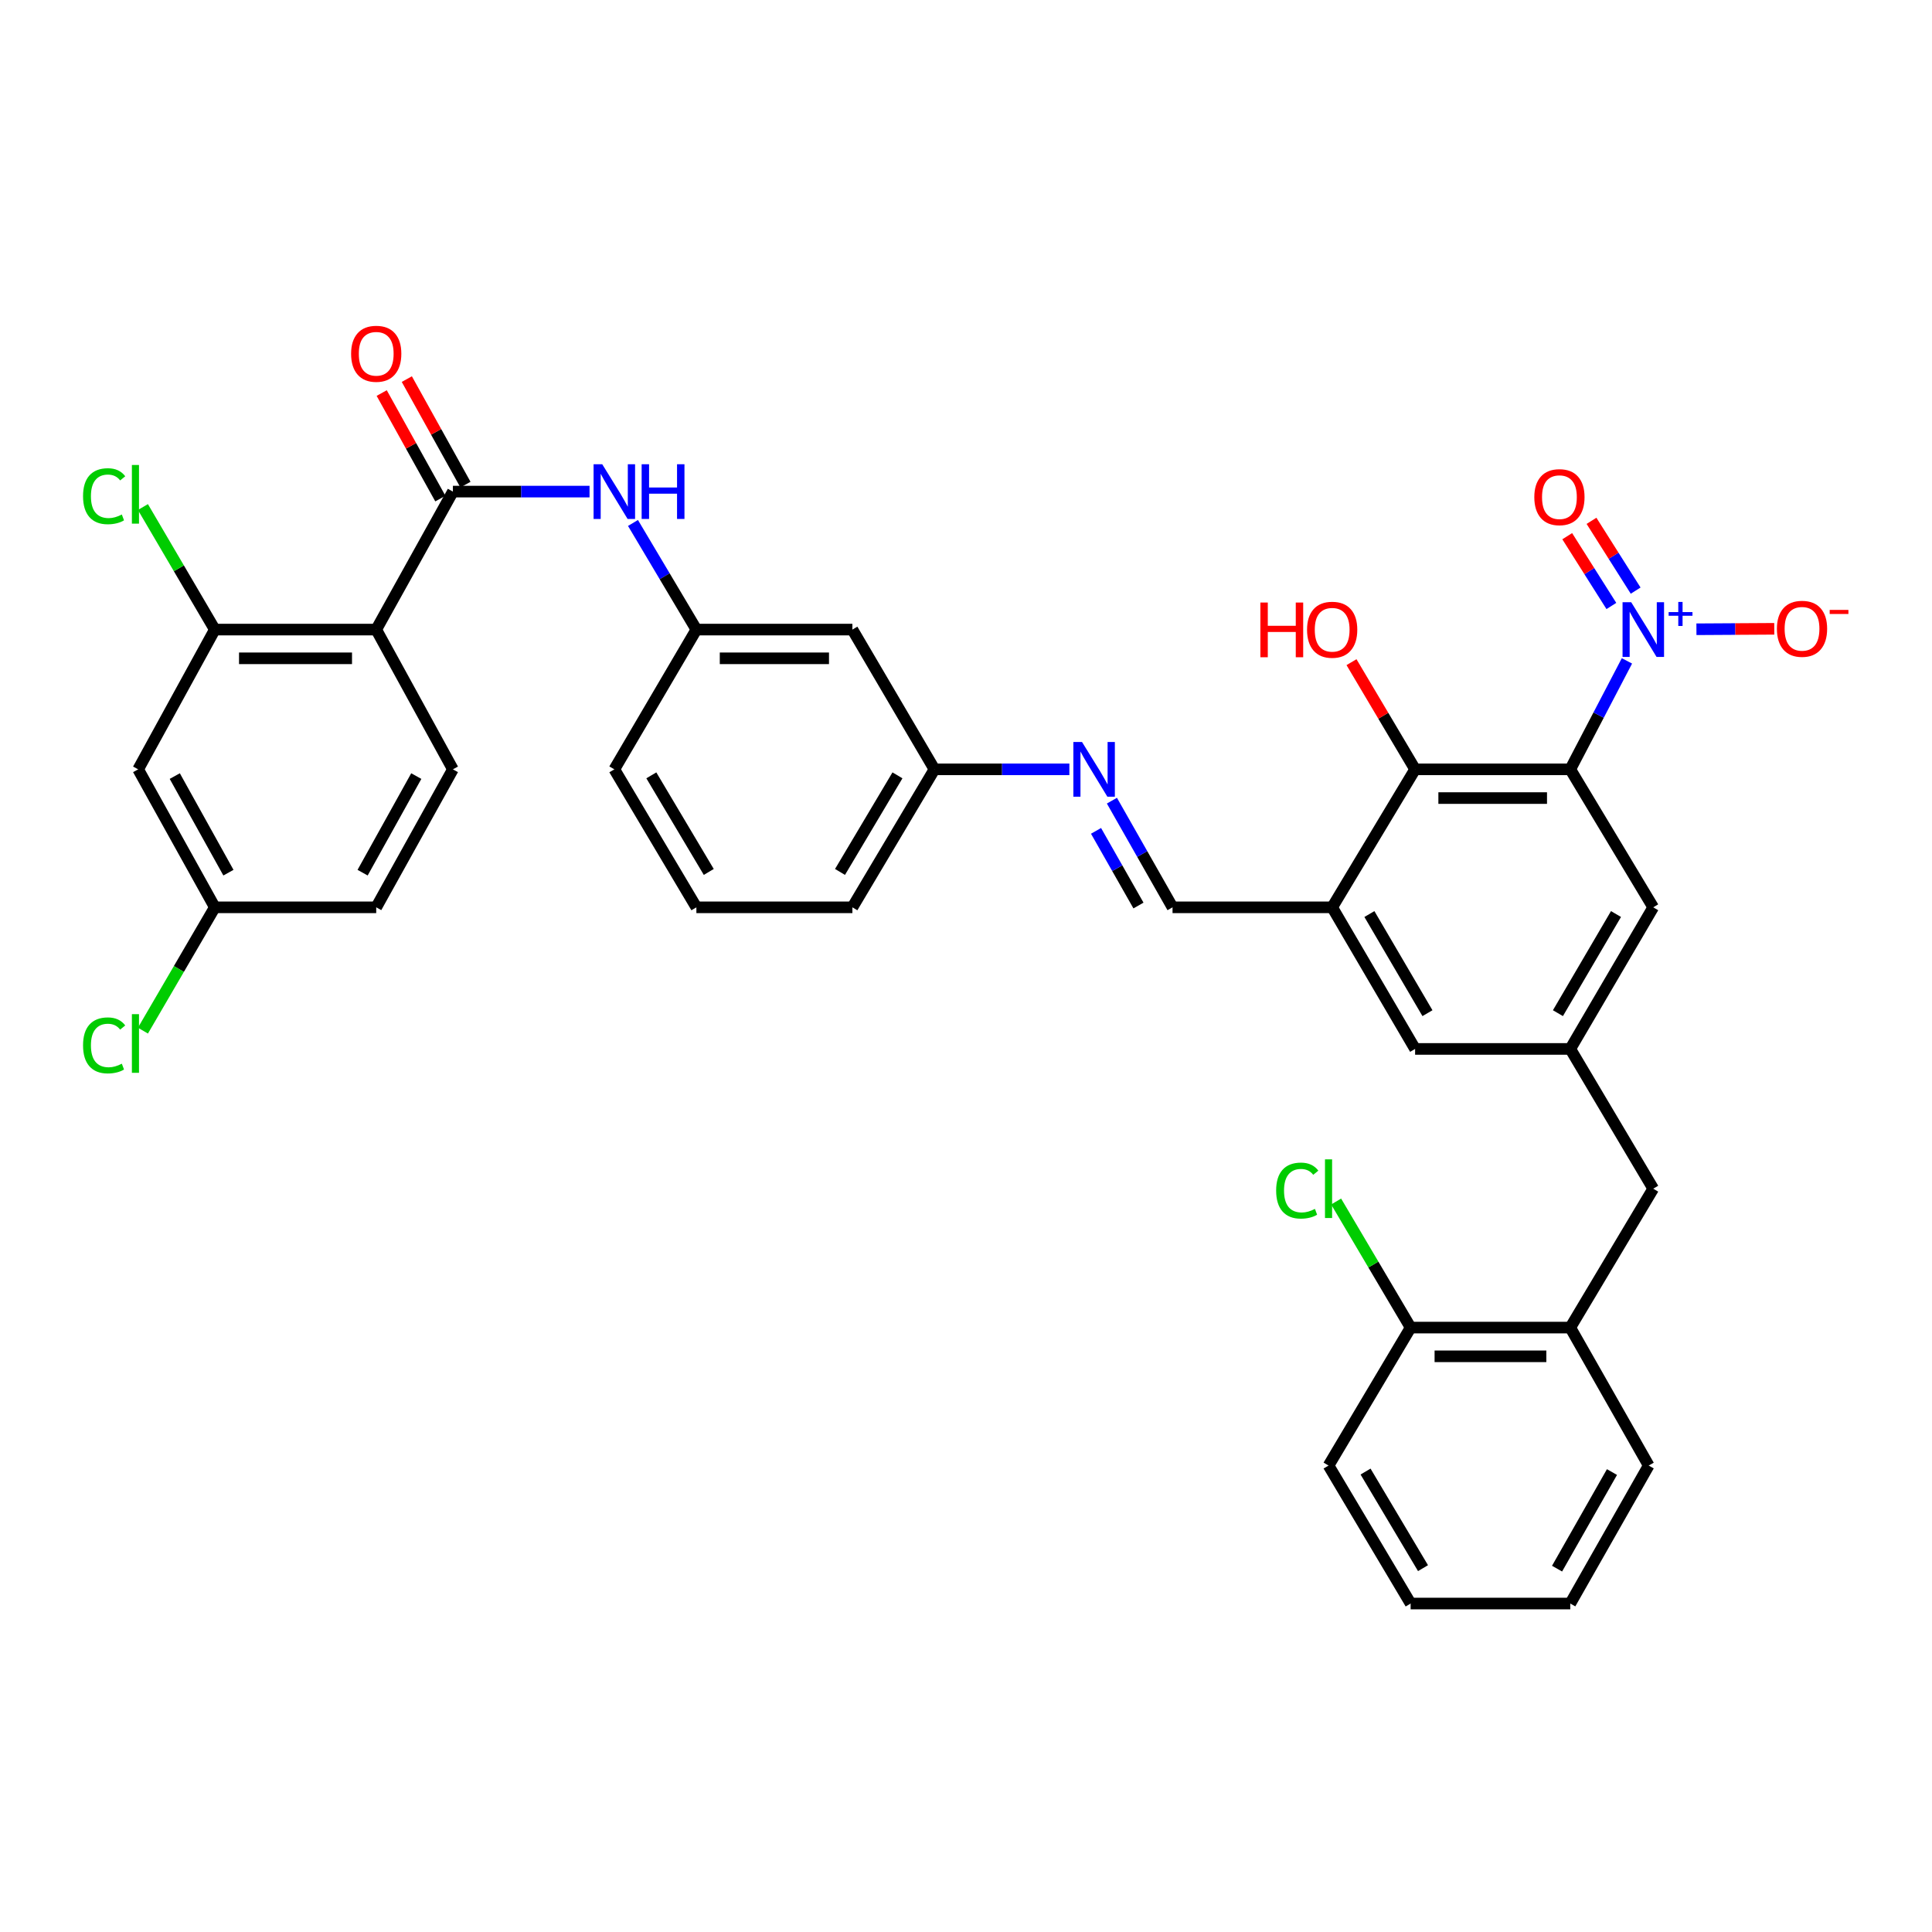 <?xml version='1.0' encoding='iso-8859-1'?>
<svg version='1.1' baseProfile='full'
              xmlns='http://www.w3.org/2000/svg'
                      xmlns:rdkit='http://www.rdkit.org/xml'
                      xmlns:xlink='http://www.w3.org/1999/xlink'
                  xml:space='preserve'
width='1000px' height='1000px' viewBox='0 0 1000 1000'>
<!-- END OF HEADER -->
<rect style='opacity:1.0;fill:#FFFFFF;stroke:none' width='1000' height='1000' x='0' y='0'> </rect>
<path class='bond-0' d='M 812.773,398.208 L 827.439,370.14' style='fill:none;fill-rule:evenodd;stroke:#000000;stroke-width:6px;stroke-linecap:butt;stroke-linejoin:miter;stroke-opacity:1' />
<path class='bond-0' d='M 827.439,370.14 L 842.105,342.071' style='fill:none;fill-rule:evenodd;stroke:#0000FF;stroke-width:6px;stroke-linecap:butt;stroke-linejoin:miter;stroke-opacity:1' />
<path class='bond-3' d='M 812.773,398.208 L 732.455,398.208' style='fill:none;fill-rule:evenodd;stroke:#000000;stroke-width:6px;stroke-linecap:butt;stroke-linejoin:miter;stroke-opacity:1' />
<path class='bond-3' d='M 800.726,413.079 L 744.503,413.079' style='fill:none;fill-rule:evenodd;stroke:#000000;stroke-width:6px;stroke-linecap:butt;stroke-linejoin:miter;stroke-opacity:1' />
<path class='bond-8' d='M 812.773,398.208 L 855.708,469.629' style='fill:none;fill-rule:evenodd;stroke:#000000;stroke-width:6px;stroke-linecap:butt;stroke-linejoin:miter;stroke-opacity:1' />
<path class='bond-13' d='M 878.068,325.707 L 898.212,325.588' style='fill:none;fill-rule:evenodd;stroke:#0000FF;stroke-width:6px;stroke-linecap:butt;stroke-linejoin:miter;stroke-opacity:1' />
<path class='bond-13' d='M 898.212,325.588 L 918.356,325.468' style='fill:none;fill-rule:evenodd;stroke:#FF0000;stroke-width:6px;stroke-linecap:butt;stroke-linejoin:miter;stroke-opacity:1' />
<path class='bond-15' d='M 846.611,305.705 L 835.185,287.642' style='fill:none;fill-rule:evenodd;stroke:#0000FF;stroke-width:6px;stroke-linecap:butt;stroke-linejoin:miter;stroke-opacity:1' />
<path class='bond-15' d='M 835.185,287.642 L 823.758,269.579' style='fill:none;fill-rule:evenodd;stroke:#FF0000;stroke-width:6px;stroke-linecap:butt;stroke-linejoin:miter;stroke-opacity:1' />
<path class='bond-15' d='M 834.044,313.655 L 822.617,295.592' style='fill:none;fill-rule:evenodd;stroke:#0000FF;stroke-width:6px;stroke-linecap:butt;stroke-linejoin:miter;stroke-opacity:1' />
<path class='bond-15' d='M 822.617,295.592 L 811.19,277.529' style='fill:none;fill-rule:evenodd;stroke:#FF0000;stroke-width:6px;stroke-linecap:butt;stroke-linejoin:miter;stroke-opacity:1' />
<path class='bond-1' d='M 194.731,325.871 L 234.419,254.45' style='fill:none;fill-rule:evenodd;stroke:#000000;stroke-width:6px;stroke-linecap:butt;stroke-linejoin:miter;stroke-opacity:1' />
<path class='bond-5' d='M 194.731,325.871 L 111.19,325.871' style='fill:none;fill-rule:evenodd;stroke:#000000;stroke-width:6px;stroke-linecap:butt;stroke-linejoin:miter;stroke-opacity:1' />
<path class='bond-5' d='M 182.2,340.741 L 123.721,340.741' style='fill:none;fill-rule:evenodd;stroke:#000000;stroke-width:6px;stroke-linecap:butt;stroke-linejoin:miter;stroke-opacity:1' />
<path class='bond-11' d='M 194.731,325.871 L 234.419,398.208' style='fill:none;fill-rule:evenodd;stroke:#000000;stroke-width:6px;stroke-linecap:butt;stroke-linejoin:miter;stroke-opacity:1' />
<path class='bond-2' d='M 234.419,254.45 L 269.783,254.45' style='fill:none;fill-rule:evenodd;stroke:#000000;stroke-width:6px;stroke-linecap:butt;stroke-linejoin:miter;stroke-opacity:1' />
<path class='bond-2' d='M 269.783,254.45 L 305.147,254.45' style='fill:none;fill-rule:evenodd;stroke:#0000FF;stroke-width:6px;stroke-linecap:butt;stroke-linejoin:miter;stroke-opacity:1' />
<path class='bond-18' d='M 240.918,250.838 L 225.743,223.529' style='fill:none;fill-rule:evenodd;stroke:#000000;stroke-width:6px;stroke-linecap:butt;stroke-linejoin:miter;stroke-opacity:1' />
<path class='bond-18' d='M 225.743,223.529 L 210.567,196.22' style='fill:none;fill-rule:evenodd;stroke:#FF0000;stroke-width:6px;stroke-linecap:butt;stroke-linejoin:miter;stroke-opacity:1' />
<path class='bond-18' d='M 227.92,258.062 L 212.744,230.753' style='fill:none;fill-rule:evenodd;stroke:#000000;stroke-width:6px;stroke-linecap:butt;stroke-linejoin:miter;stroke-opacity:1' />
<path class='bond-18' d='M 212.744,230.753 L 197.569,203.444' style='fill:none;fill-rule:evenodd;stroke:#FF0000;stroke-width:6px;stroke-linecap:butt;stroke-linejoin:miter;stroke-opacity:1' />
<path class='bond-4' d='M 732.455,398.208 L 689.528,469.629' style='fill:none;fill-rule:evenodd;stroke:#000000;stroke-width:6px;stroke-linecap:butt;stroke-linejoin:miter;stroke-opacity:1' />
<path class='bond-25' d='M 732.455,398.208 L 715.995,370.471' style='fill:none;fill-rule:evenodd;stroke:#000000;stroke-width:6px;stroke-linecap:butt;stroke-linejoin:miter;stroke-opacity:1' />
<path class='bond-25' d='M 715.995,370.471 L 699.535,342.733' style='fill:none;fill-rule:evenodd;stroke:#FF0000;stroke-width:6px;stroke-linecap:butt;stroke-linejoin:miter;stroke-opacity:1' />
<path class='bond-7' d='M 689.528,469.629 L 606.905,469.629' style='fill:none;fill-rule:evenodd;stroke:#000000;stroke-width:6px;stroke-linecap:butt;stroke-linejoin:miter;stroke-opacity:1' />
<path class='bond-36' d='M 689.528,469.629 L 732.455,542.925' style='fill:none;fill-rule:evenodd;stroke:#000000;stroke-width:6px;stroke-linecap:butt;stroke-linejoin:miter;stroke-opacity:1' />
<path class='bond-36' d='M 708.799,473.108 L 738.848,524.415' style='fill:none;fill-rule:evenodd;stroke:#000000;stroke-width:6px;stroke-linecap:butt;stroke-linejoin:miter;stroke-opacity:1' />
<path class='bond-12' d='M 111.19,325.871 L 71.51,398.208' style='fill:none;fill-rule:evenodd;stroke:#000000;stroke-width:6px;stroke-linecap:butt;stroke-linejoin:miter;stroke-opacity:1' />
<path class='bond-24' d='M 111.19,325.871 L 92.583,294.16' style='fill:none;fill-rule:evenodd;stroke:#000000;stroke-width:6px;stroke-linecap:butt;stroke-linejoin:miter;stroke-opacity:1' />
<path class='bond-24' d='M 92.583,294.16 L 73.975,262.449' style='fill:none;fill-rule:evenodd;stroke:#00CC00;stroke-width:6px;stroke-linecap:butt;stroke-linejoin:miter;stroke-opacity:1' />
<path class='bond-6' d='M 327.632,270.687 L 344.04,298.279' style='fill:none;fill-rule:evenodd;stroke:#0000FF;stroke-width:6px;stroke-linecap:butt;stroke-linejoin:miter;stroke-opacity:1' />
<path class='bond-6' d='M 344.04,298.279 L 360.448,325.871' style='fill:none;fill-rule:evenodd;stroke:#000000;stroke-width:6px;stroke-linecap:butt;stroke-linejoin:miter;stroke-opacity:1' />
<path class='bond-10' d='M 606.905,469.629 L 591.215,442.026' style='fill:none;fill-rule:evenodd;stroke:#000000;stroke-width:6px;stroke-linecap:butt;stroke-linejoin:miter;stroke-opacity:1' />
<path class='bond-10' d='M 591.215,442.026 L 575.524,414.422' style='fill:none;fill-rule:evenodd;stroke:#0000FF;stroke-width:6px;stroke-linecap:butt;stroke-linejoin:miter;stroke-opacity:1' />
<path class='bond-10' d='M 589.27,468.697 L 578.287,449.374' style='fill:none;fill-rule:evenodd;stroke:#000000;stroke-width:6px;stroke-linecap:butt;stroke-linejoin:miter;stroke-opacity:1' />
<path class='bond-10' d='M 578.287,449.374 L 567.303,430.052' style='fill:none;fill-rule:evenodd;stroke:#0000FF;stroke-width:6px;stroke-linecap:butt;stroke-linejoin:miter;stroke-opacity:1' />
<path class='bond-9' d='M 855.708,469.629 L 812.773,542.925' style='fill:none;fill-rule:evenodd;stroke:#000000;stroke-width:6px;stroke-linecap:butt;stroke-linejoin:miter;stroke-opacity:1' />
<path class='bond-9' d='M 836.437,473.107 L 806.382,524.414' style='fill:none;fill-rule:evenodd;stroke:#000000;stroke-width:6px;stroke-linecap:butt;stroke-linejoin:miter;stroke-opacity:1' />
<path class='bond-14' d='M 812.773,542.925 L 732.455,542.925' style='fill:none;fill-rule:evenodd;stroke:#000000;stroke-width:6px;stroke-linecap:butt;stroke-linejoin:miter;stroke-opacity:1' />
<path class='bond-17' d='M 812.773,542.925 L 855.708,615.263' style='fill:none;fill-rule:evenodd;stroke:#000000;stroke-width:6px;stroke-linecap:butt;stroke-linejoin:miter;stroke-opacity:1' />
<path class='bond-22' d='M 553.502,398.208 L 518.589,398.208' style='fill:none;fill-rule:evenodd;stroke:#0000FF;stroke-width:6px;stroke-linecap:butt;stroke-linejoin:miter;stroke-opacity:1' />
<path class='bond-22' d='M 518.589,398.208 L 483.677,398.208' style='fill:none;fill-rule:evenodd;stroke:#000000;stroke-width:6px;stroke-linecap:butt;stroke-linejoin:miter;stroke-opacity:1' />
<path class='bond-26' d='M 234.419,398.208 L 194.731,469.629' style='fill:none;fill-rule:evenodd;stroke:#000000;stroke-width:6px;stroke-linecap:butt;stroke-linejoin:miter;stroke-opacity:1' />
<path class='bond-26' d='M 215.467,401.698 L 187.685,451.693' style='fill:none;fill-rule:evenodd;stroke:#000000;stroke-width:6px;stroke-linecap:butt;stroke-linejoin:miter;stroke-opacity:1' />
<path class='bond-39' d='M 71.51,398.208 L 111.19,469.629' style='fill:none;fill-rule:evenodd;stroke:#000000;stroke-width:6px;stroke-linecap:butt;stroke-linejoin:miter;stroke-opacity:1' />
<path class='bond-39' d='M 90.462,401.699 L 118.238,451.694' style='fill:none;fill-rule:evenodd;stroke:#000000;stroke-width:6px;stroke-linecap:butt;stroke-linejoin:miter;stroke-opacity:1' />
<path class='bond-16' d='M 812.773,687.154 L 855.708,615.263' style='fill:none;fill-rule:evenodd;stroke:#000000;stroke-width:6px;stroke-linecap:butt;stroke-linejoin:miter;stroke-opacity:1' />
<path class='bond-21' d='M 812.773,687.154 L 730.142,687.154' style='fill:none;fill-rule:evenodd;stroke:#000000;stroke-width:6px;stroke-linecap:butt;stroke-linejoin:miter;stroke-opacity:1' />
<path class='bond-21' d='M 800.379,702.025 L 742.537,702.025' style='fill:none;fill-rule:evenodd;stroke:#000000;stroke-width:6px;stroke-linecap:butt;stroke-linejoin:miter;stroke-opacity:1' />
<path class='bond-30' d='M 812.773,687.154 L 853.37,758.567' style='fill:none;fill-rule:evenodd;stroke:#000000;stroke-width:6px;stroke-linecap:butt;stroke-linejoin:miter;stroke-opacity:1' />
<path class='bond-19' d='M 360.448,325.871 L 441.196,325.871' style='fill:none;fill-rule:evenodd;stroke:#000000;stroke-width:6px;stroke-linecap:butt;stroke-linejoin:miter;stroke-opacity:1' />
<path class='bond-19' d='M 372.56,340.741 L 429.084,340.741' style='fill:none;fill-rule:evenodd;stroke:#000000;stroke-width:6px;stroke-linecap:butt;stroke-linejoin:miter;stroke-opacity:1' />
<path class='bond-38' d='M 360.448,325.871 L 317.976,398.208' style='fill:none;fill-rule:evenodd;stroke:#000000;stroke-width:6px;stroke-linecap:butt;stroke-linejoin:miter;stroke-opacity:1' />
<path class='bond-20' d='M 441.196,325.871 L 483.677,398.208' style='fill:none;fill-rule:evenodd;stroke:#000000;stroke-width:6px;stroke-linecap:butt;stroke-linejoin:miter;stroke-opacity:1' />
<path class='bond-27' d='M 730.142,687.154 L 710.861,654.531' style='fill:none;fill-rule:evenodd;stroke:#000000;stroke-width:6px;stroke-linecap:butt;stroke-linejoin:miter;stroke-opacity:1' />
<path class='bond-27' d='M 710.861,654.531 L 691.581,621.908' style='fill:none;fill-rule:evenodd;stroke:#00CC00;stroke-width:6px;stroke-linecap:butt;stroke-linejoin:miter;stroke-opacity:1' />
<path class='bond-32' d='M 730.142,687.154 L 687.653,758.567' style='fill:none;fill-rule:evenodd;stroke:#000000;stroke-width:6px;stroke-linecap:butt;stroke-linejoin:miter;stroke-opacity:1' />
<path class='bond-33' d='M 483.677,398.208 L 441.196,469.629' style='fill:none;fill-rule:evenodd;stroke:#000000;stroke-width:6px;stroke-linecap:butt;stroke-linejoin:miter;stroke-opacity:1' />
<path class='bond-33' d='M 464.524,401.319 L 434.787,451.314' style='fill:none;fill-rule:evenodd;stroke:#000000;stroke-width:6px;stroke-linecap:butt;stroke-linejoin:miter;stroke-opacity:1' />
<path class='bond-23' d='M 111.19,469.629 L 194.731,469.629' style='fill:none;fill-rule:evenodd;stroke:#000000;stroke-width:6px;stroke-linecap:butt;stroke-linejoin:miter;stroke-opacity:1' />
<path class='bond-28' d='M 111.19,469.629 L 92.588,501.541' style='fill:none;fill-rule:evenodd;stroke:#000000;stroke-width:6px;stroke-linecap:butt;stroke-linejoin:miter;stroke-opacity:1' />
<path class='bond-28' d='M 92.588,501.541 L 73.985,533.453' style='fill:none;fill-rule:evenodd;stroke:#00CC00;stroke-width:6px;stroke-linecap:butt;stroke-linejoin:miter;stroke-opacity:1' />
<path class='bond-29' d='M 360.448,469.629 L 441.196,469.629' style='fill:none;fill-rule:evenodd;stroke:#000000;stroke-width:6px;stroke-linecap:butt;stroke-linejoin:miter;stroke-opacity:1' />
<path class='bond-31' d='M 360.448,469.629 L 317.976,398.208' style='fill:none;fill-rule:evenodd;stroke:#000000;stroke-width:6px;stroke-linecap:butt;stroke-linejoin:miter;stroke-opacity:1' />
<path class='bond-31' d='M 366.859,451.315 L 337.128,401.321' style='fill:none;fill-rule:evenodd;stroke:#000000;stroke-width:6px;stroke-linecap:butt;stroke-linejoin:miter;stroke-opacity:1' />
<path class='bond-34' d='M 853.37,758.567 L 812.773,829.987' style='fill:none;fill-rule:evenodd;stroke:#000000;stroke-width:6px;stroke-linecap:butt;stroke-linejoin:miter;stroke-opacity:1' />
<path class='bond-34' d='M 834.353,761.931 L 805.935,811.926' style='fill:none;fill-rule:evenodd;stroke:#000000;stroke-width:6px;stroke-linecap:butt;stroke-linejoin:miter;stroke-opacity:1' />
<path class='bond-37' d='M 687.653,758.567 L 730.142,829.987' style='fill:none;fill-rule:evenodd;stroke:#000000;stroke-width:6px;stroke-linecap:butt;stroke-linejoin:miter;stroke-opacity:1' />
<path class='bond-37' d='M 706.806,761.677 L 736.549,811.671' style='fill:none;fill-rule:evenodd;stroke:#000000;stroke-width:6px;stroke-linecap:butt;stroke-linejoin:miter;stroke-opacity:1' />
<path class='bond-35' d='M 812.773,829.987 L 730.142,829.987' style='fill:none;fill-rule:evenodd;stroke:#000000;stroke-width:6px;stroke-linecap:butt;stroke-linejoin:miter;stroke-opacity:1' />
<path  class='atom-1' d='M 844.31 311.711
L 853.59 326.711
Q 854.51 328.191, 855.99 330.871
Q 857.47 333.551, 857.55 333.711
L 857.55 311.711
L 861.31 311.711
L 861.31 340.031
L 857.43 340.031
L 847.47 323.631
Q 846.31 321.711, 845.07 319.511
Q 843.87 317.311, 843.51 316.631
L 843.51 340.031
L 839.83 340.031
L 839.83 311.711
L 844.31 311.711
' fill='#0000FF'/>
<path  class='atom-1' d='M 863.686 316.815
L 868.675 316.815
L 868.675 311.562
L 870.893 311.562
L 870.893 316.815
L 876.015 316.815
L 876.015 318.716
L 870.893 318.716
L 870.893 323.996
L 868.675 323.996
L 868.675 318.716
L 863.686 318.716
L 863.686 316.815
' fill='#0000FF'/>
<path  class='atom-7' d='M 311.716 240.29
L 320.996 255.29
Q 321.916 256.77, 323.396 259.45
Q 324.876 262.13, 324.956 262.29
L 324.956 240.29
L 328.716 240.29
L 328.716 268.61
L 324.836 268.61
L 314.876 252.21
Q 313.716 250.29, 312.476 248.09
Q 311.276 245.89, 310.916 245.21
L 310.916 268.61
L 307.236 268.61
L 307.236 240.29
L 311.716 240.29
' fill='#0000FF'/>
<path  class='atom-7' d='M 332.116 240.29
L 335.956 240.29
L 335.956 252.33
L 350.436 252.33
L 350.436 240.29
L 354.276 240.29
L 354.276 268.61
L 350.436 268.61
L 350.436 255.53
L 335.956 255.53
L 335.956 268.61
L 332.116 268.61
L 332.116 240.29
' fill='#0000FF'/>
<path  class='atom-11' d='M 560.048 384.048
L 569.328 399.048
Q 570.248 400.528, 571.728 403.208
Q 573.208 405.888, 573.288 406.048
L 573.288 384.048
L 577.048 384.048
L 577.048 412.368
L 573.168 412.368
L 563.208 395.968
Q 562.048 394.048, 560.808 391.848
Q 559.608 389.648, 559.248 388.968
L 559.248 412.368
L 555.568 412.368
L 555.568 384.048
L 560.048 384.048
' fill='#0000FF'/>
<path  class='atom-14' d='M 919.722 325.463
Q 919.722 318.663, 923.082 314.863
Q 926.442 311.063, 932.722 311.063
Q 939.002 311.063, 942.362 314.863
Q 945.722 318.663, 945.722 325.463
Q 945.722 332.343, 942.322 336.263
Q 938.922 340.143, 932.722 340.143
Q 926.482 340.143, 923.082 336.263
Q 919.722 332.383, 919.722 325.463
M 932.722 336.943
Q 937.042 336.943, 939.362 334.063
Q 941.722 331.143, 941.722 325.463
Q 941.722 319.903, 939.362 317.103
Q 937.042 314.263, 932.722 314.263
Q 928.402 314.263, 926.042 317.063
Q 923.722 319.863, 923.722 325.463
Q 923.722 331.183, 926.042 334.063
Q 928.402 336.943, 932.722 336.943
' fill='#FF0000'/>
<path  class='atom-14' d='M 947.042 315.686
L 956.731 315.686
L 956.731 317.798
L 947.042 317.798
L 947.042 315.686
' fill='#FF0000'/>
<path  class='atom-16' d='M 794.156 257.322
Q 794.156 250.522, 797.516 246.722
Q 800.876 242.922, 807.156 242.922
Q 813.436 242.922, 816.796 246.722
Q 820.156 250.522, 820.156 257.322
Q 820.156 264.202, 816.756 268.122
Q 813.356 272.002, 807.156 272.002
Q 800.916 272.002, 797.516 268.122
Q 794.156 264.242, 794.156 257.322
M 807.156 268.802
Q 811.476 268.802, 813.796 265.922
Q 816.156 263.002, 816.156 257.322
Q 816.156 251.762, 813.796 248.962
Q 811.476 246.122, 807.156 246.122
Q 802.836 246.122, 800.476 248.922
Q 798.156 251.722, 798.156 257.322
Q 798.156 263.042, 800.476 265.922
Q 802.836 268.802, 807.156 268.802
' fill='#FF0000'/>
<path  class='atom-19' d='M 181.731 183.109
Q 181.731 176.309, 185.091 172.509
Q 188.451 168.709, 194.731 168.709
Q 201.011 168.709, 204.371 172.509
Q 207.731 176.309, 207.731 183.109
Q 207.731 189.989, 204.331 193.909
Q 200.931 197.789, 194.731 197.789
Q 188.491 197.789, 185.091 193.909
Q 181.731 190.029, 181.731 183.109
M 194.731 194.589
Q 199.051 194.589, 201.371 191.709
Q 203.731 188.789, 203.731 183.109
Q 203.731 177.549, 201.371 174.749
Q 199.051 171.909, 194.731 171.909
Q 190.411 171.909, 188.051 174.709
Q 185.731 177.509, 185.731 183.109
Q 185.731 188.829, 188.051 191.709
Q 190.411 194.589, 194.731 194.589
' fill='#FF0000'/>
<path  class='atom-25' d='M 42.986 256.834
Q 42.986 249.794, 46.266 246.114
Q 49.586 242.394, 55.866 242.394
Q 61.706 242.394, 64.826 246.514
L 62.186 248.674
Q 59.906 245.674, 55.866 245.674
Q 51.586 245.674, 49.306 248.554
Q 47.066 251.394, 47.066 256.834
Q 47.066 262.434, 49.386 265.314
Q 51.746 268.194, 56.306 268.194
Q 59.426 268.194, 63.066 266.314
L 64.186 269.314
Q 62.706 270.274, 60.466 270.834
Q 58.226 271.394, 55.746 271.394
Q 49.586 271.394, 46.266 267.634
Q 42.986 263.874, 42.986 256.834
' fill='#00CC00'/>
<path  class='atom-25' d='M 68.266 240.674
L 71.946 240.674
L 71.946 271.034
L 68.266 271.034
L 68.266 240.674
' fill='#00CC00'/>
<path  class='atom-26' d='M 652.368 311.871
L 656.208 311.871
L 656.208 323.911
L 670.688 323.911
L 670.688 311.871
L 674.528 311.871
L 674.528 340.191
L 670.688 340.191
L 670.688 327.111
L 656.208 327.111
L 656.208 340.191
L 652.368 340.191
L 652.368 311.871
' fill='#FF0000'/>
<path  class='atom-26' d='M 676.528 325.951
Q 676.528 319.151, 679.888 315.351
Q 683.248 311.551, 689.528 311.551
Q 695.808 311.551, 699.168 315.351
Q 702.528 319.151, 702.528 325.951
Q 702.528 332.831, 699.128 336.751
Q 695.728 340.631, 689.528 340.631
Q 683.288 340.631, 679.888 336.751
Q 676.528 332.871, 676.528 325.951
M 689.528 337.431
Q 693.848 337.431, 696.168 334.551
Q 698.528 331.631, 698.528 325.951
Q 698.528 320.391, 696.168 317.591
Q 693.848 314.751, 689.528 314.751
Q 685.208 314.751, 682.848 317.551
Q 680.528 320.351, 680.528 325.951
Q 680.528 331.671, 682.848 334.551
Q 685.208 337.431, 689.528 337.431
' fill='#FF0000'/>
<path  class='atom-28' d='M 660.533 616.243
Q 660.533 609.203, 663.813 605.523
Q 667.133 601.803, 673.413 601.803
Q 679.253 601.803, 682.373 605.923
L 679.733 608.083
Q 677.453 605.083, 673.413 605.083
Q 669.133 605.083, 666.853 607.963
Q 664.613 610.803, 664.613 616.243
Q 664.613 621.843, 666.933 624.723
Q 669.293 627.603, 673.853 627.603
Q 676.973 627.603, 680.613 625.723
L 681.733 628.723
Q 680.253 629.683, 678.013 630.243
Q 675.773 630.803, 673.293 630.803
Q 667.133 630.803, 663.813 627.043
Q 660.533 623.283, 660.533 616.243
' fill='#00CC00'/>
<path  class='atom-28' d='M 685.813 600.083
L 689.493 600.083
L 689.493 630.443
L 685.813 630.443
L 685.813 600.083
' fill='#00CC00'/>
<path  class='atom-29' d='M 42.986 541.088
Q 42.986 534.048, 46.266 530.368
Q 49.586 526.648, 55.866 526.648
Q 61.706 526.648, 64.826 530.768
L 62.186 532.928
Q 59.906 529.928, 55.866 529.928
Q 51.586 529.928, 49.306 532.808
Q 47.066 535.648, 47.066 541.088
Q 47.066 546.688, 49.386 549.568
Q 51.746 552.448, 56.306 552.448
Q 59.426 552.448, 63.066 550.568
L 64.186 553.568
Q 62.706 554.528, 60.466 555.088
Q 58.226 555.648, 55.746 555.648
Q 49.586 555.648, 46.266 551.888
Q 42.986 548.128, 42.986 541.088
' fill='#00CC00'/>
<path  class='atom-29' d='M 68.266 524.928
L 71.946 524.928
L 71.946 555.288
L 68.266 555.288
L 68.266 524.928
' fill='#00CC00'/>
</svg>
